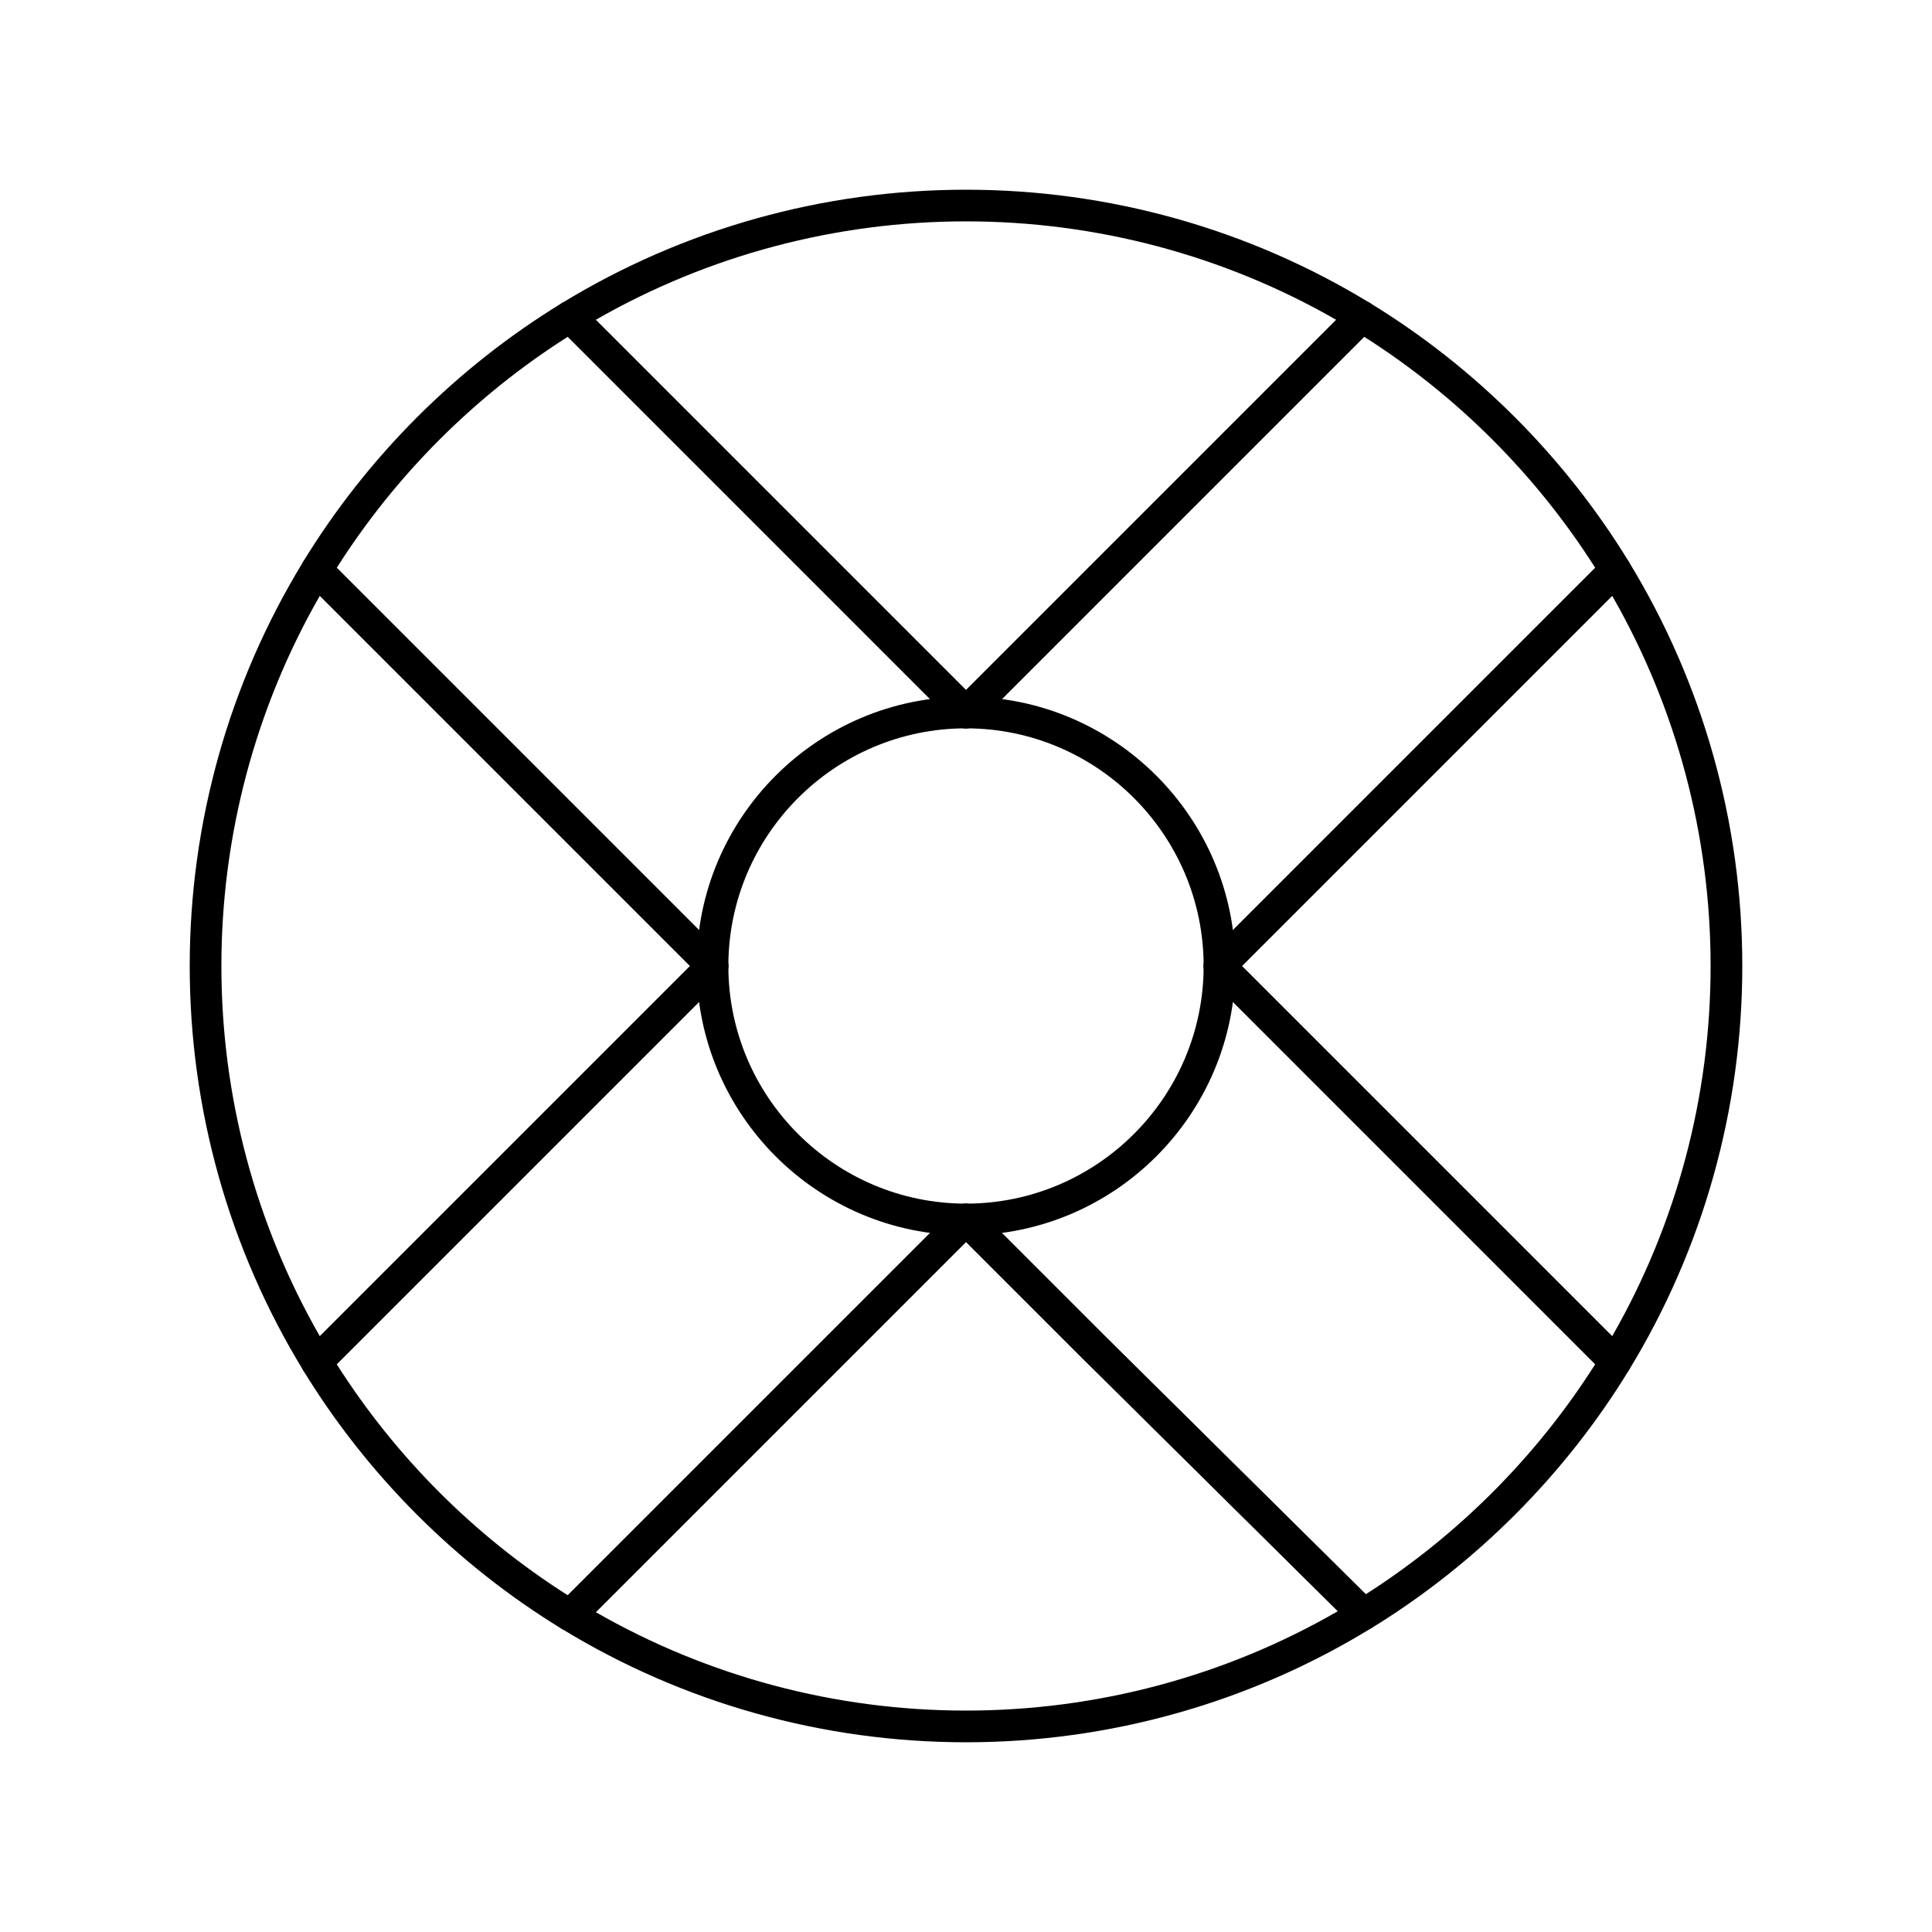 <?xml version="1.0" encoding="UTF-8"?>
<!-- Uploaded to: ICON Repo, www.iconrepo.com, Generator: ICON Repo Mixer Tools -->
<svg fill="#000000" width="800px" height="800px" version="1.1" viewBox="144 144 512 512" xmlns="http://www.w3.org/2000/svg">
 <g>
  <path d="m400 337.02c-1.074 0-2.148-0.41-2.969-1.23l-104.91-104.91c-0.91-0.91-1.352-2.188-1.199-3.465 0.152-1.277 0.883-2.414 1.98-3.086 32.176-19.66 69.211-30.051 107.1-30.051s74.926 10.391 107.1 30.051c1.098 0.672 1.828 1.809 1.98 3.086 0.152 1.277-0.289 2.555-1.199 3.465l-104.92 104.91c-0.816 0.82-1.891 1.23-2.965 1.23zm-98.121-108.26 98.121 98.121 98.117-98.121c-29.762-17.086-63.57-26.094-98.117-26.094-34.551 0-68.359 9.008-98.121 26.094z"/>
  <path d="m572.09 509.11c-1.105 0-2.176-0.438-2.969-1.23l-104.91-104.91c-1.641-1.641-1.641-4.297 0-5.938l104.91-104.91c0.91-0.91 2.184-1.355 3.465-1.199 1.277 0.152 2.414 0.883 3.086 1.98 19.66 32.176 30.055 69.211 30.055 107.1s-10.391 74.926-30.051 107.1c-0.672 1.098-1.809 1.828-3.086 1.98-0.168 0.02-0.336 0.027-0.5 0.027zm-98.977-109.11 98.121 98.121c17.086-29.766 26.094-63.574 26.094-98.121s-9.008-68.355-26.094-98.121z"/>
  <path d="m227.91 509.11c-0.164 0-0.332-0.012-0.496-0.031-1.277-0.152-2.414-0.883-3.086-1.98-19.66-32.176-30.051-69.211-30.051-107.1 0-37.891 10.391-74.926 30.051-107.1 0.672-1.098 1.809-1.828 3.086-1.98 1.273-0.152 2.555 0.289 3.465 1.199l104.91 104.91c1.641 1.641 1.641 4.297 0 5.938l-104.91 104.91c-0.793 0.793-1.863 1.23-2.969 1.23zm0.855-207.23c-17.086 29.762-26.094 63.57-26.094 98.121s9.008 68.355 26.094 98.121l98.121-98.121z"/>
  <path d="m400 605.72c-37.891 0-74.926-10.391-107.1-30.051-1.098-0.672-1.828-1.809-1.98-3.086-0.152-1.277 0.289-2.555 1.199-3.465l104.91-104.91c1.641-1.641 4.297-1.641 5.938 0l33.586 33.586 71.758 71.035c0.918 0.906 1.363 2.184 1.215 3.465-0.148 1.281-0.875 2.422-1.973 3.098-32.293 19.84-69.484 30.332-107.55 30.332zm-98.121-34.492c29.762 17.086 63.57 26.094 98.121 26.094 34.723 0 68.676-9.094 98.551-26.344l-67.918-67.234-30.633-30.637z"/>
  <path d="m295.08 576.29c-0.754 0-1.508-0.203-2.188-0.617-27.844-17.012-51.555-40.723-68.57-68.57-1.012-1.656-0.758-3.785 0.613-5.156l101.95-101.94-101.95-101.95c-1.371-1.371-1.625-3.504-0.613-5.156 17.012-27.848 40.723-51.555 68.57-68.57 1.656-1.012 3.785-0.758 5.156 0.613l101.95 101.95 101.95-101.95c1.371-1.371 3.504-1.625 5.156-0.613 27.844 17.012 51.555 40.723 68.57 68.57 1.012 1.656 0.758 3.785-0.613 5.156l-101.95 101.95 101.95 101.95c1.371 1.371 1.625 3.504 0.613 5.156-16.914 27.684-40.465 51.297-68.113 68.285-1.648 1.012-3.777 0.77-5.152-0.594l-71.77-71.051-30.633-30.633-101.95 101.95c-0.812 0.809-1.887 1.23-2.973 1.23zm-61.848-70.762c15.59 24.578 36.664 45.645 61.238 61.238l102.55-102.55c1.641-1.641 4.297-1.641 5.938 0l33.586 33.586 69.395 68.695c24.395-15.562 45.316-36.539 60.812-60.965l-102.55-102.56c-1.641-1.641-1.641-4.297 0-5.938l102.55-102.55c-15.594-24.578-36.66-45.645-61.238-61.238l-102.55 102.56c-1.637 1.641-4.297 1.641-5.938 0l-102.55-102.56c-24.574 15.59-45.645 36.66-61.238 61.238l102.55 102.55c1.641 1.641 1.641 4.297 0 5.938z"/>
  <path d="m400 471.37c-39.355 0-71.371-32.02-71.371-71.371 0-39.355 32.02-71.371 71.371-71.371 39.355 0 71.371 32.02 71.371 71.371 0 39.355-32.016 71.371-71.371 71.371zm0-134.35c-34.727 0-62.977 28.25-62.977 62.977s28.25 62.977 62.977 62.977 62.977-28.25 62.977-62.977-28.254-62.977-62.977-62.977z"/>
 </g>
</svg>
